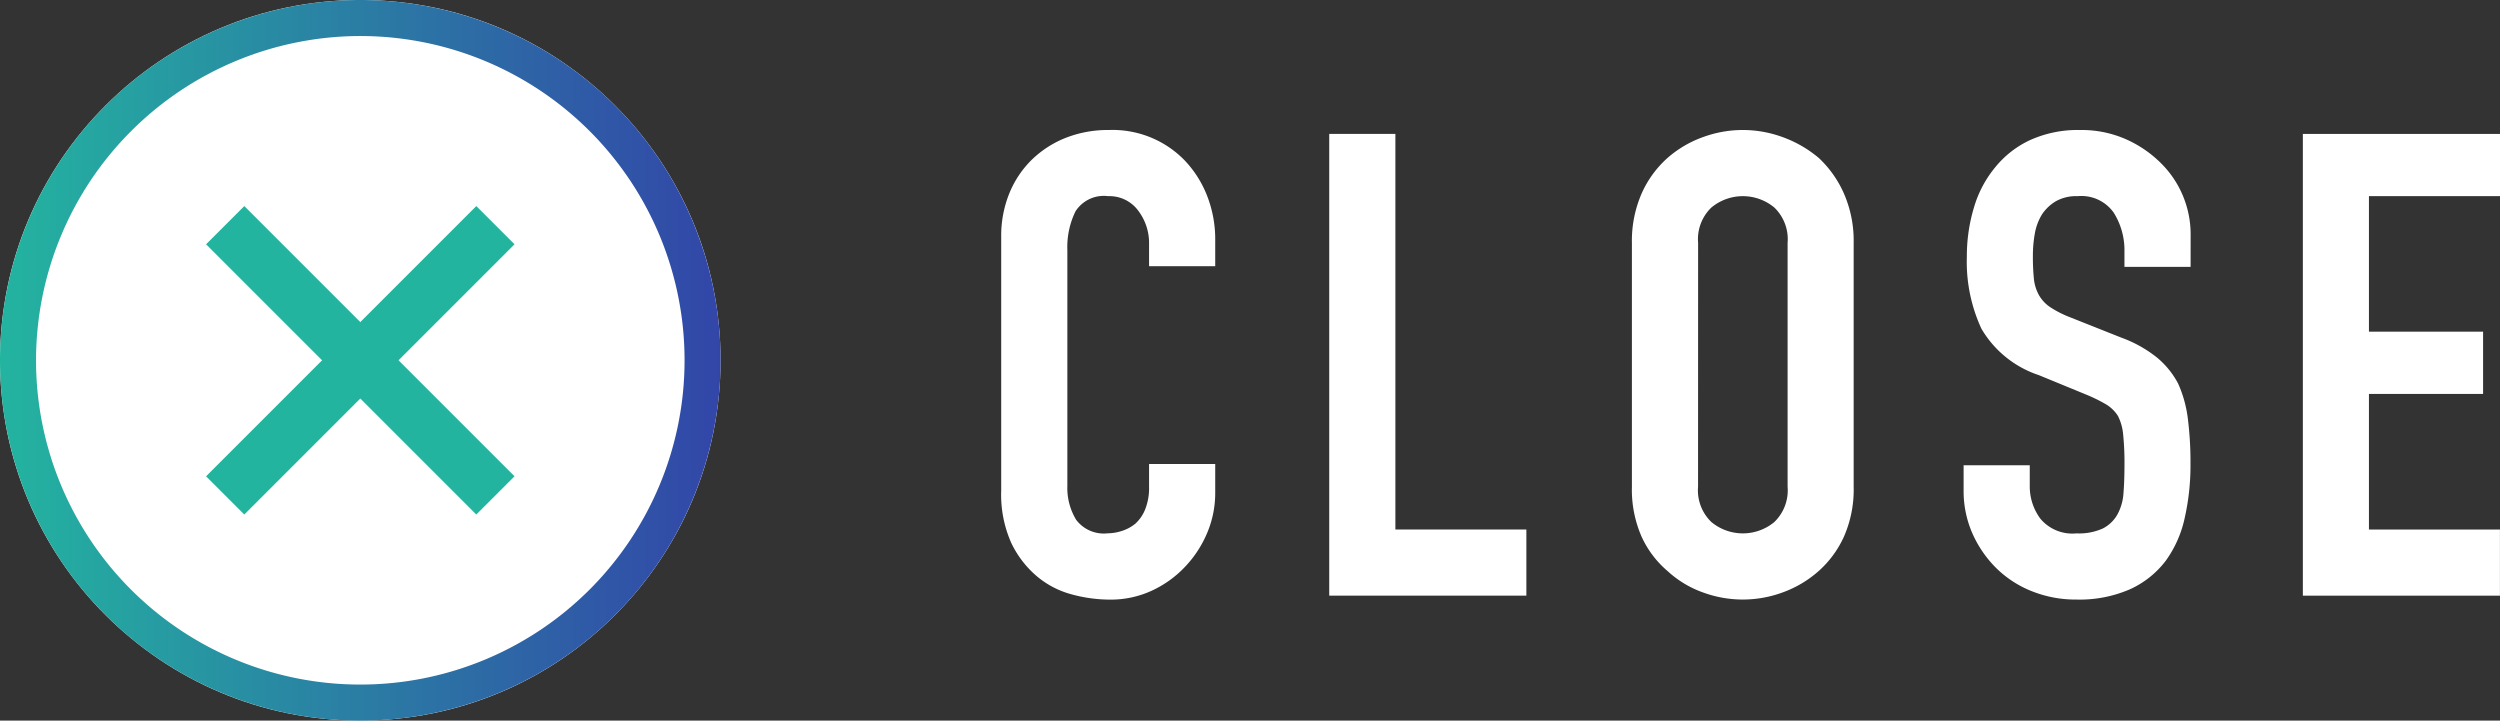 <svg xmlns="http://www.w3.org/2000/svg" xmlns:xlink="http://www.w3.org/1999/xlink" width="138.775" height="40" viewBox="0 0 138.775 40"><rect x="0" y="0" width="138.775" height="40" fill="#333333" stroke="none"/><defs><style>.cls-1{fill:#fff;}.cls-2{fill:url(#新規グラデーションスウォッチ_1);}.cls-3{fill:none;stroke:#23b4a0;stroke-miterlimit:10;stroke-width:3px;}</style><linearGradient id="新規グラデーションスウォッチ_1" y1="20" x2="40" y2="20" gradientUnits="userSpaceOnUse"><stop offset="0" stop-color="#23b4a0"/><stop offset="1" stop-color="#3246a8"/></linearGradient></defs><g id="レイヤー_2" data-name="レイヤー 2"><g id="contents"><path class="cls-1" d="M67.457,25.756V27.34a5.7,5.7,0,0,1-.45,2.25,6.218,6.218,0,0,1-1.242,1.89A5.974,5.974,0,0,1,63.911,32.8a5.445,5.445,0,0,1-2.286.485,8.178,8.178,0,0,1-2.124-.288,5,5,0,0,1-1.944-1.008,5.56,5.56,0,0,1-1.422-1.853,6.569,6.569,0,0,1-.558-2.9V13.12a6.247,6.247,0,0,1,.432-2.34,5.527,5.527,0,0,1,1.224-1.872,5.721,5.721,0,0,1,1.89-1.242,6.369,6.369,0,0,1,2.43-.449,5.571,5.571,0,0,1,4.212,1.691,6.038,6.038,0,0,1,1.242,1.962,6.634,6.634,0,0,1,.45,2.466v1.44H63.785V13.553a2.97,2.97,0,0,0-.612-1.872,1.98,1.98,0,0,0-1.656-.792,1.866,1.866,0,0,0-1.818.845,4.529,4.529,0,0,0-.45,2.143v13.1a3.4,3.4,0,0,0,.486,1.873,1.916,1.916,0,0,0,1.746.755,2.667,2.667,0,0,0,.774-.126,2.291,2.291,0,0,0,.774-.414,2.179,2.179,0,0,0,.54-.792,3.2,3.2,0,0,0,.216-1.259V25.756Z"/><path class="cls-1" d="M73.786,33.064V7.433h3.672v21.96h7.271v3.671Z"/><path class="cls-1" d="M90.587,13.48a6.568,6.568,0,0,1,.539-2.736,5.78,5.78,0,0,1,1.441-1.979,6.1,6.1,0,0,1,1.962-1.153,6.4,6.4,0,0,1,4.428,0,6.573,6.573,0,0,1,2,1.153,6.024,6.024,0,0,1,1.4,1.979,6.552,6.552,0,0,1,.54,2.736V27.017a6.489,6.489,0,0,1-.54,2.772,5.715,5.715,0,0,1-1.4,1.907,6.179,6.179,0,0,1-2,1.189,6.4,6.4,0,0,1-4.428,0A5.754,5.754,0,0,1,92.567,31.7a5.5,5.5,0,0,1-1.441-1.907,6.5,6.5,0,0,1-.539-2.772Zm3.672,13.537A2.439,2.439,0,0,0,95,28.979a2.738,2.738,0,0,0,3.492,0,2.445,2.445,0,0,0,.738-1.962V13.48a2.442,2.442,0,0,0-.738-1.961,2.734,2.734,0,0,0-3.492,0,2.435,2.435,0,0,0-.738,1.961Z"/><path class="cls-1" d="M121.6,14.812h-3.672v-.828a3.917,3.917,0,0,0-.594-2.177,2.195,2.195,0,0,0-2-.918,2.3,2.3,0,0,0-1.224.288,2.411,2.411,0,0,0-.756.719,3.031,3.031,0,0,0-.4,1.063,6.922,6.922,0,0,0-.108,1.241,12.193,12.193,0,0,0,.054,1.261,2.381,2.381,0,0,0,.27.9,2,2,0,0,0,.63.685,5.791,5.791,0,0,0,1.134.575l2.808,1.116a7.011,7.011,0,0,1,1.98,1.1,4.75,4.75,0,0,1,1.188,1.459,6.8,6.8,0,0,1,.54,1.961,19.416,19.416,0,0,1,.144,2.5,13.2,13.2,0,0,1-.324,3.007,6.32,6.32,0,0,1-1.044,2.357,5.173,5.173,0,0,1-1.98,1.584,6.984,6.984,0,0,1-2.988.576,6.537,6.537,0,0,1-2.484-.468,5.906,5.906,0,0,1-1.98-1.295,6.312,6.312,0,0,1-1.314-1.927A5.845,5.845,0,0,1,109,27.2V25.828h3.672V26.98a3,3,0,0,0,.594,1.819,2.316,2.316,0,0,0,2,.809,3.209,3.209,0,0,0,1.458-.27,1.938,1.938,0,0,0,.81-.774,2.838,2.838,0,0,0,.342-1.206c.036-.467.054-.99.054-1.565a15.5,15.5,0,0,0-.072-1.656,2.844,2.844,0,0,0-.288-1.044,2.017,2.017,0,0,0-.666-.649,8.806,8.806,0,0,0-1.1-.54l-2.628-1.08a5.816,5.816,0,0,1-3.186-2.574,8.849,8.849,0,0,1-.81-4.014,9.317,9.317,0,0,1,.4-2.736,6.227,6.227,0,0,1,1.188-2.231,5.447,5.447,0,0,1,1.926-1.495,6.429,6.429,0,0,1,2.79-.557,6.092,6.092,0,0,1,2.5.5,6.445,6.445,0,0,1,1.962,1.332,5.559,5.559,0,0,1,1.656,3.96Z"/><path class="cls-1" d="M127.832,33.064V7.433h10.943v3.456H131.5v7.523h6.336v3.456H131.5v7.525h7.272v3.671Z"/><circle class="cls-1" cx="20" cy="20" r="20"/><path class="cls-2" d="M20,2A18,18,0,1,1,2,20,18.021,18.021,0,0,1,20,2m0-2A20,20,0,1,0,40,20,20,20,0,0,0,20,0Z"/><line class="cls-3" x1="12.5" y1="12.5" x2="27.5" y2="27.5"/><line class="cls-3" x1="27.5" y1="12.5" x2="12.5" y2="27.5"/></g></g></svg>